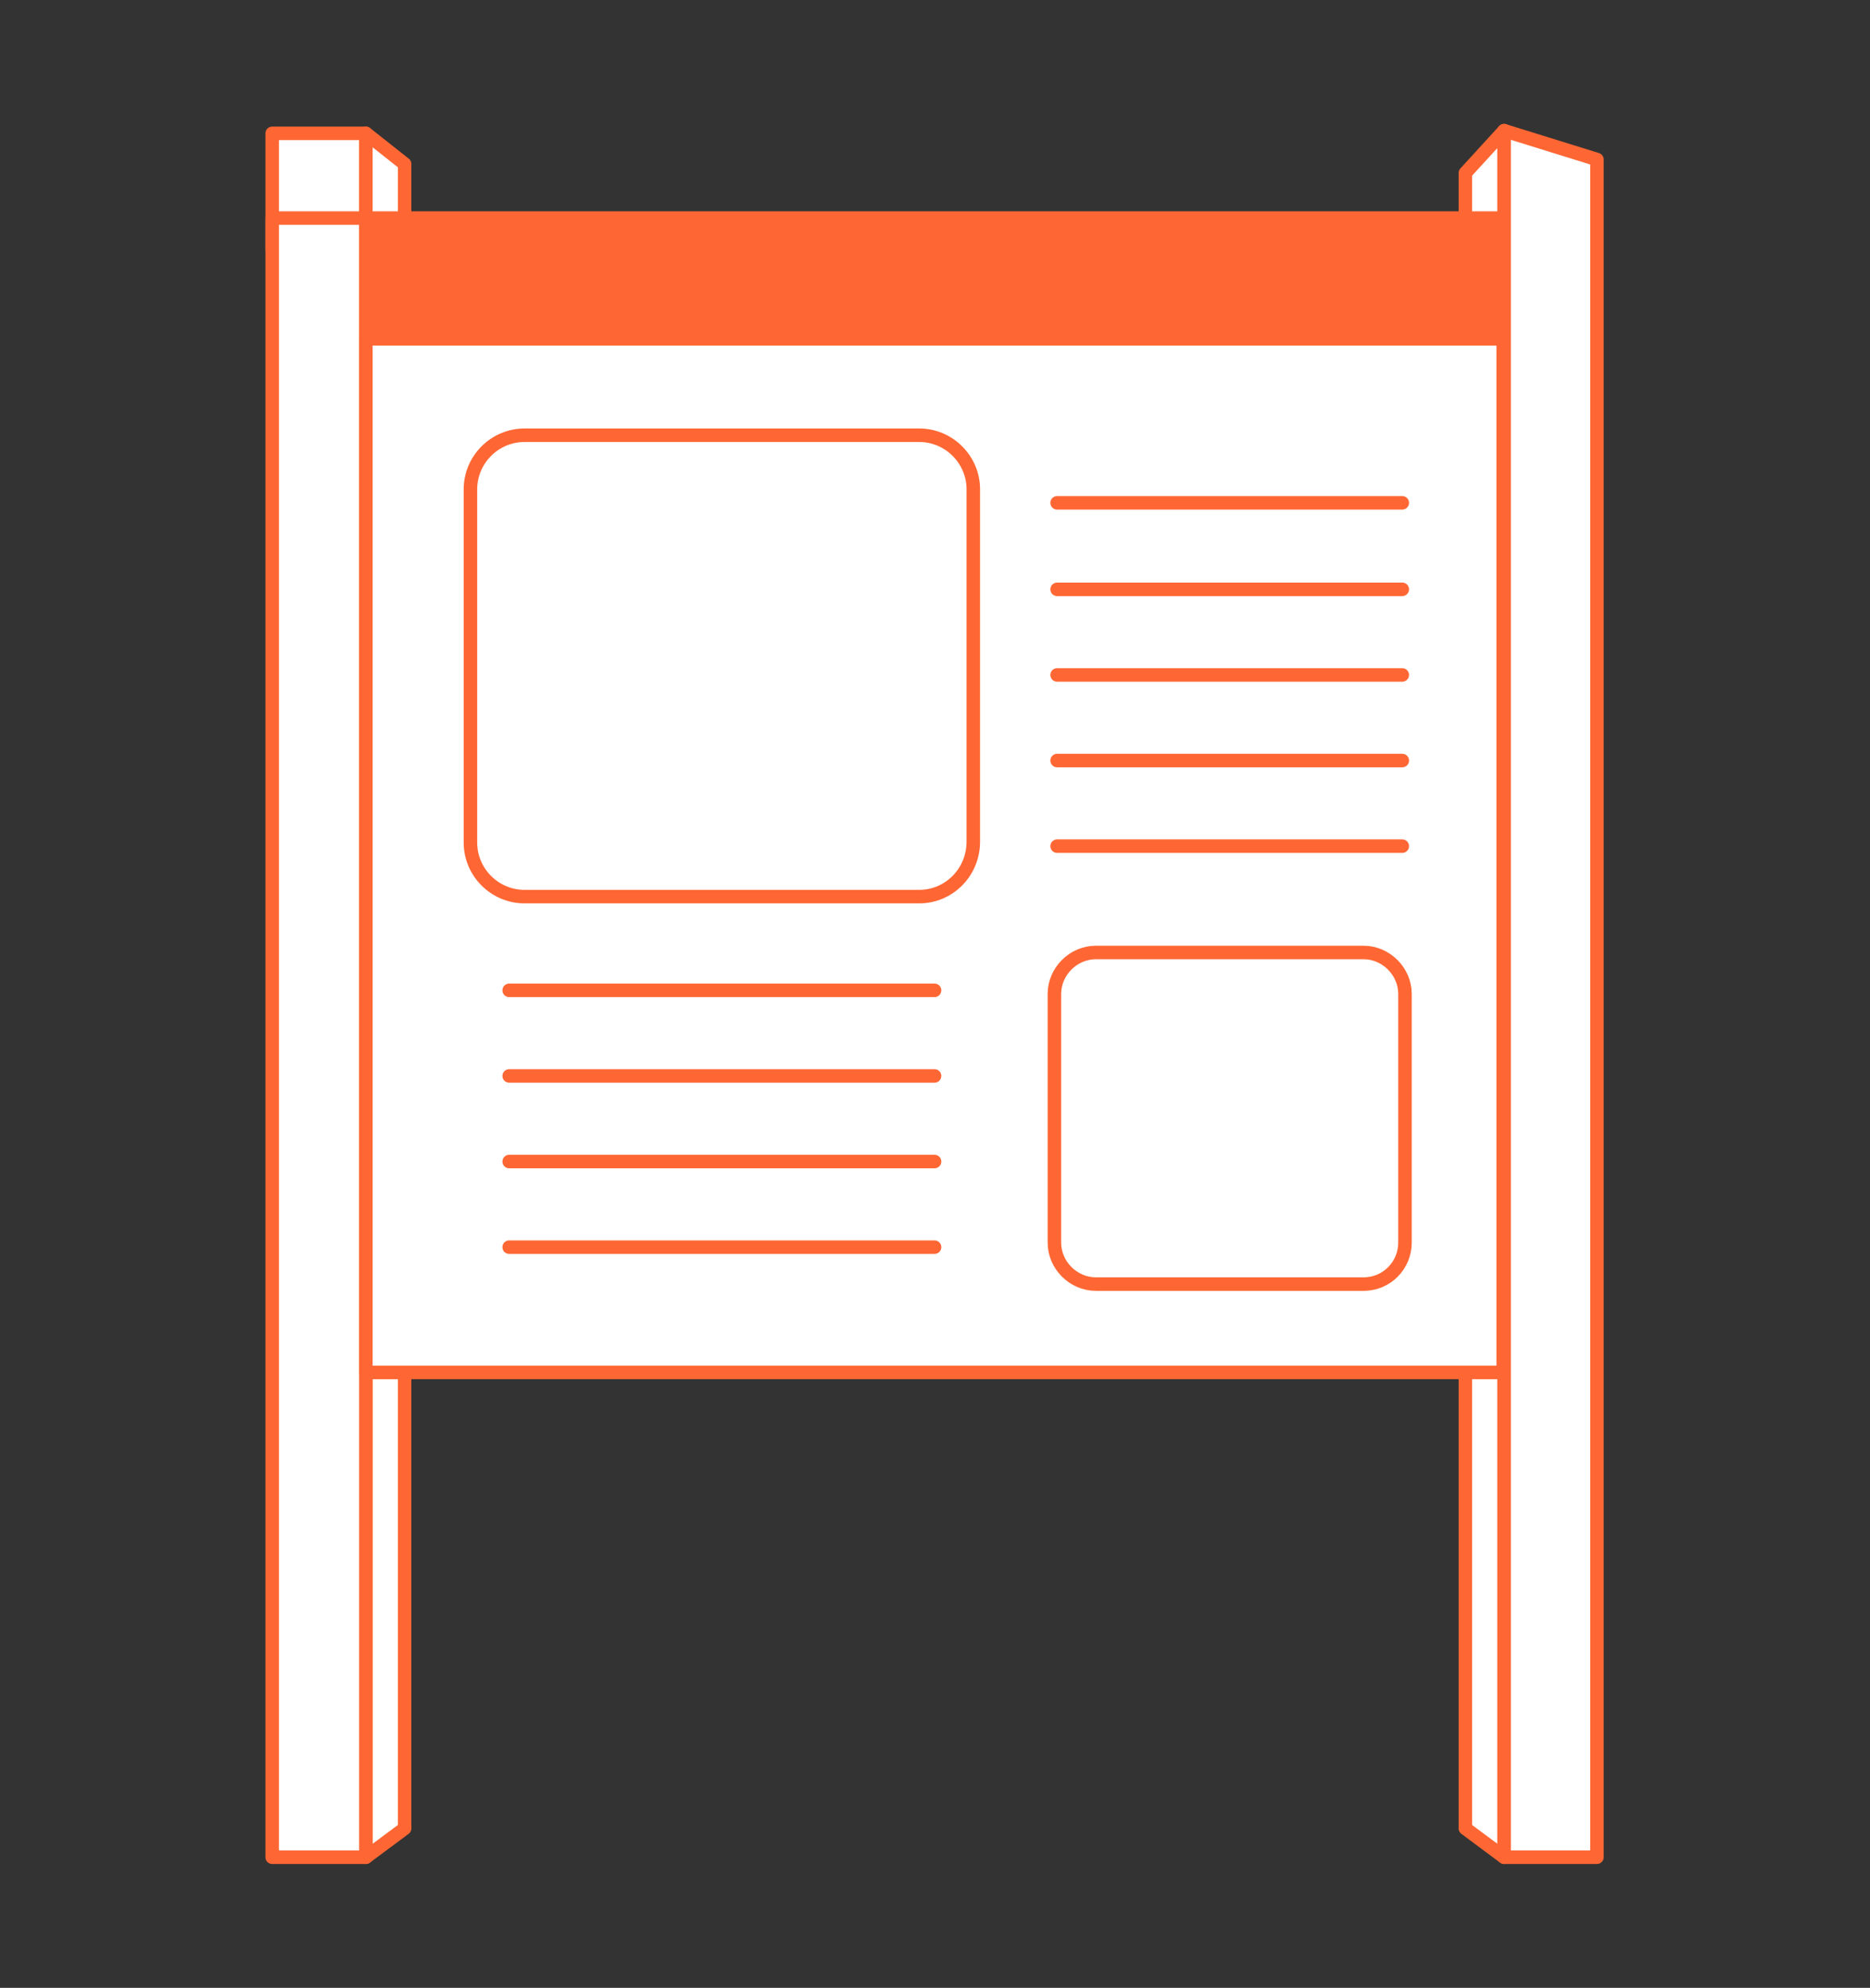 <svg xmlns="http://www.w3.org/2000/svg" xmlns:xlink="http://www.w3.org/1999/xlink" id="Vrstva_1" x="0px" y="0px" viewBox="0 0 207.5 220.6" style="enable-background:new 0 0 207.5 220.6;" xml:space="preserve">
<rect x="0" y="0" width="207.5" height="220.6" fill="#333333" stroke="none"/>
<style type="text/css">
	.st0{fill:#FFFFFF;}
	.st1{fill:#53AD70;}
	.st2{fill:#FE6734;}
	.st3{fill:#3881C5;}
	.st4{fill:#FFFFFF;stroke:#FE6734;stroke-width:1.5;stroke-linecap:round;stroke-linejoin:round;stroke-miterlimit:10;}
	.st5{fill:none;stroke:#FE6734;stroke-width:1.5;stroke-linecap:round;stroke-linejoin:round;stroke-miterlimit:10;}
	
		.st6{fill-rule:evenodd;clip-rule:evenodd;fill:#FFFFFF;stroke:#FE6734;stroke-width:1.5;stroke-linecap:round;stroke-linejoin:round;stroke-miterlimit:10;}
	.st7{fill-rule:evenodd;clip-rule:evenodd;fill:#FE6734;}
	.st8{fill:#FE6734;stroke:#FE6734;stroke-width:1.5;stroke-linecap:round;stroke-linejoin:round;stroke-miterlimit:10;}
	.st9{fill-rule:evenodd;clip-rule:evenodd;fill:#337BBC;}
	.st10{fill-rule:evenodd;clip-rule:evenodd;fill:#E04941;}
	.st11{fill-rule:evenodd;clip-rule:evenodd;fill:#05A04B;}
	.st12{fill:#FFFFFF;stroke:#FE6734;stroke-miterlimit:10;}
	.st13{clip-path:url(#SVGID_2_);}
</style>
<g>
	<g>
		<rect x="30.2" y="14.8" class="st4" width="10.4" height="13"></rect>
		<polygon class="st4" points="40.6,206.1 44.9,202.9 44.9,22 40.6,24.2   "></polygon>
		<polygon class="st4" points="166.9,206.1 162.6,202.9 162.6,19.2 166.9,14.5   "></polygon>
		<polygon class="st4" points="44.9,27.4 40.6,23.9 40.6,14.8 44.9,18.2   "></polygon>
		<rect x="30.2" y="24.2" class="st4" width="10.4" height="181.9"></rect>
		<polygon class="st4" points="177.2,206.1 166.9,206.1 166.9,14.5 177.2,17.7   "></polygon>
		<rect x="40.6" y="24.2" class="st8" width="126.2" height="128.1"></rect>
		<rect x="40.6" y="37.6" class="st4" width="126.2" height="114.7"></rect>
	</g>
	<g>
		<path class="st4" d="M102,99.5H58.2c-3.3,0-6-2.7-6-6V54.3c0-3.3,2.7-6,6-6H102c3.3,0,6,2.7,6,6v39.1    C108,96.8,105.3,99.5,102,99.5z"></path>
		<path class="st4" d="M151.3,142.5h-29.7c-2.5,0-4.6-2.1-4.6-4.6v-27.6c0-2.5,2.1-4.6,4.6-4.6h29.7c2.5,0,4.6,2.1,4.6,4.6v27.6    C155.9,140.4,153.9,142.5,151.3,142.5z"></path>
		<g>
			<line class="st4" x1="117.3" y1="55.8" x2="155.6" y2="55.8"></line>
			<line class="st4" x1="117.3" y1="65.4" x2="155.6" y2="65.4"></line>
			<line class="st4" x1="117.3" y1="74.9" x2="155.6" y2="74.9"></line>
			<line class="st4" x1="117.3" y1="84.4" x2="155.6" y2="84.4"></line>
			<line class="st4" x1="117.3" y1="93.9" x2="155.6" y2="93.9"></line>
		</g>
		<g>
			<line class="st4" x1="56.5" y1="109.9" x2="103.7" y2="109.9"></line>
			<line class="st4" x1="56.5" y1="119.4" x2="103.7" y2="119.4"></line>
			<line class="st4" x1="56.5" y1="128.9" x2="103.7" y2="128.9"></line>
			<line class="st4" x1="56.5" y1="138.4" x2="103.7" y2="138.4"></line>
		</g>
	</g>
</g>
</svg>